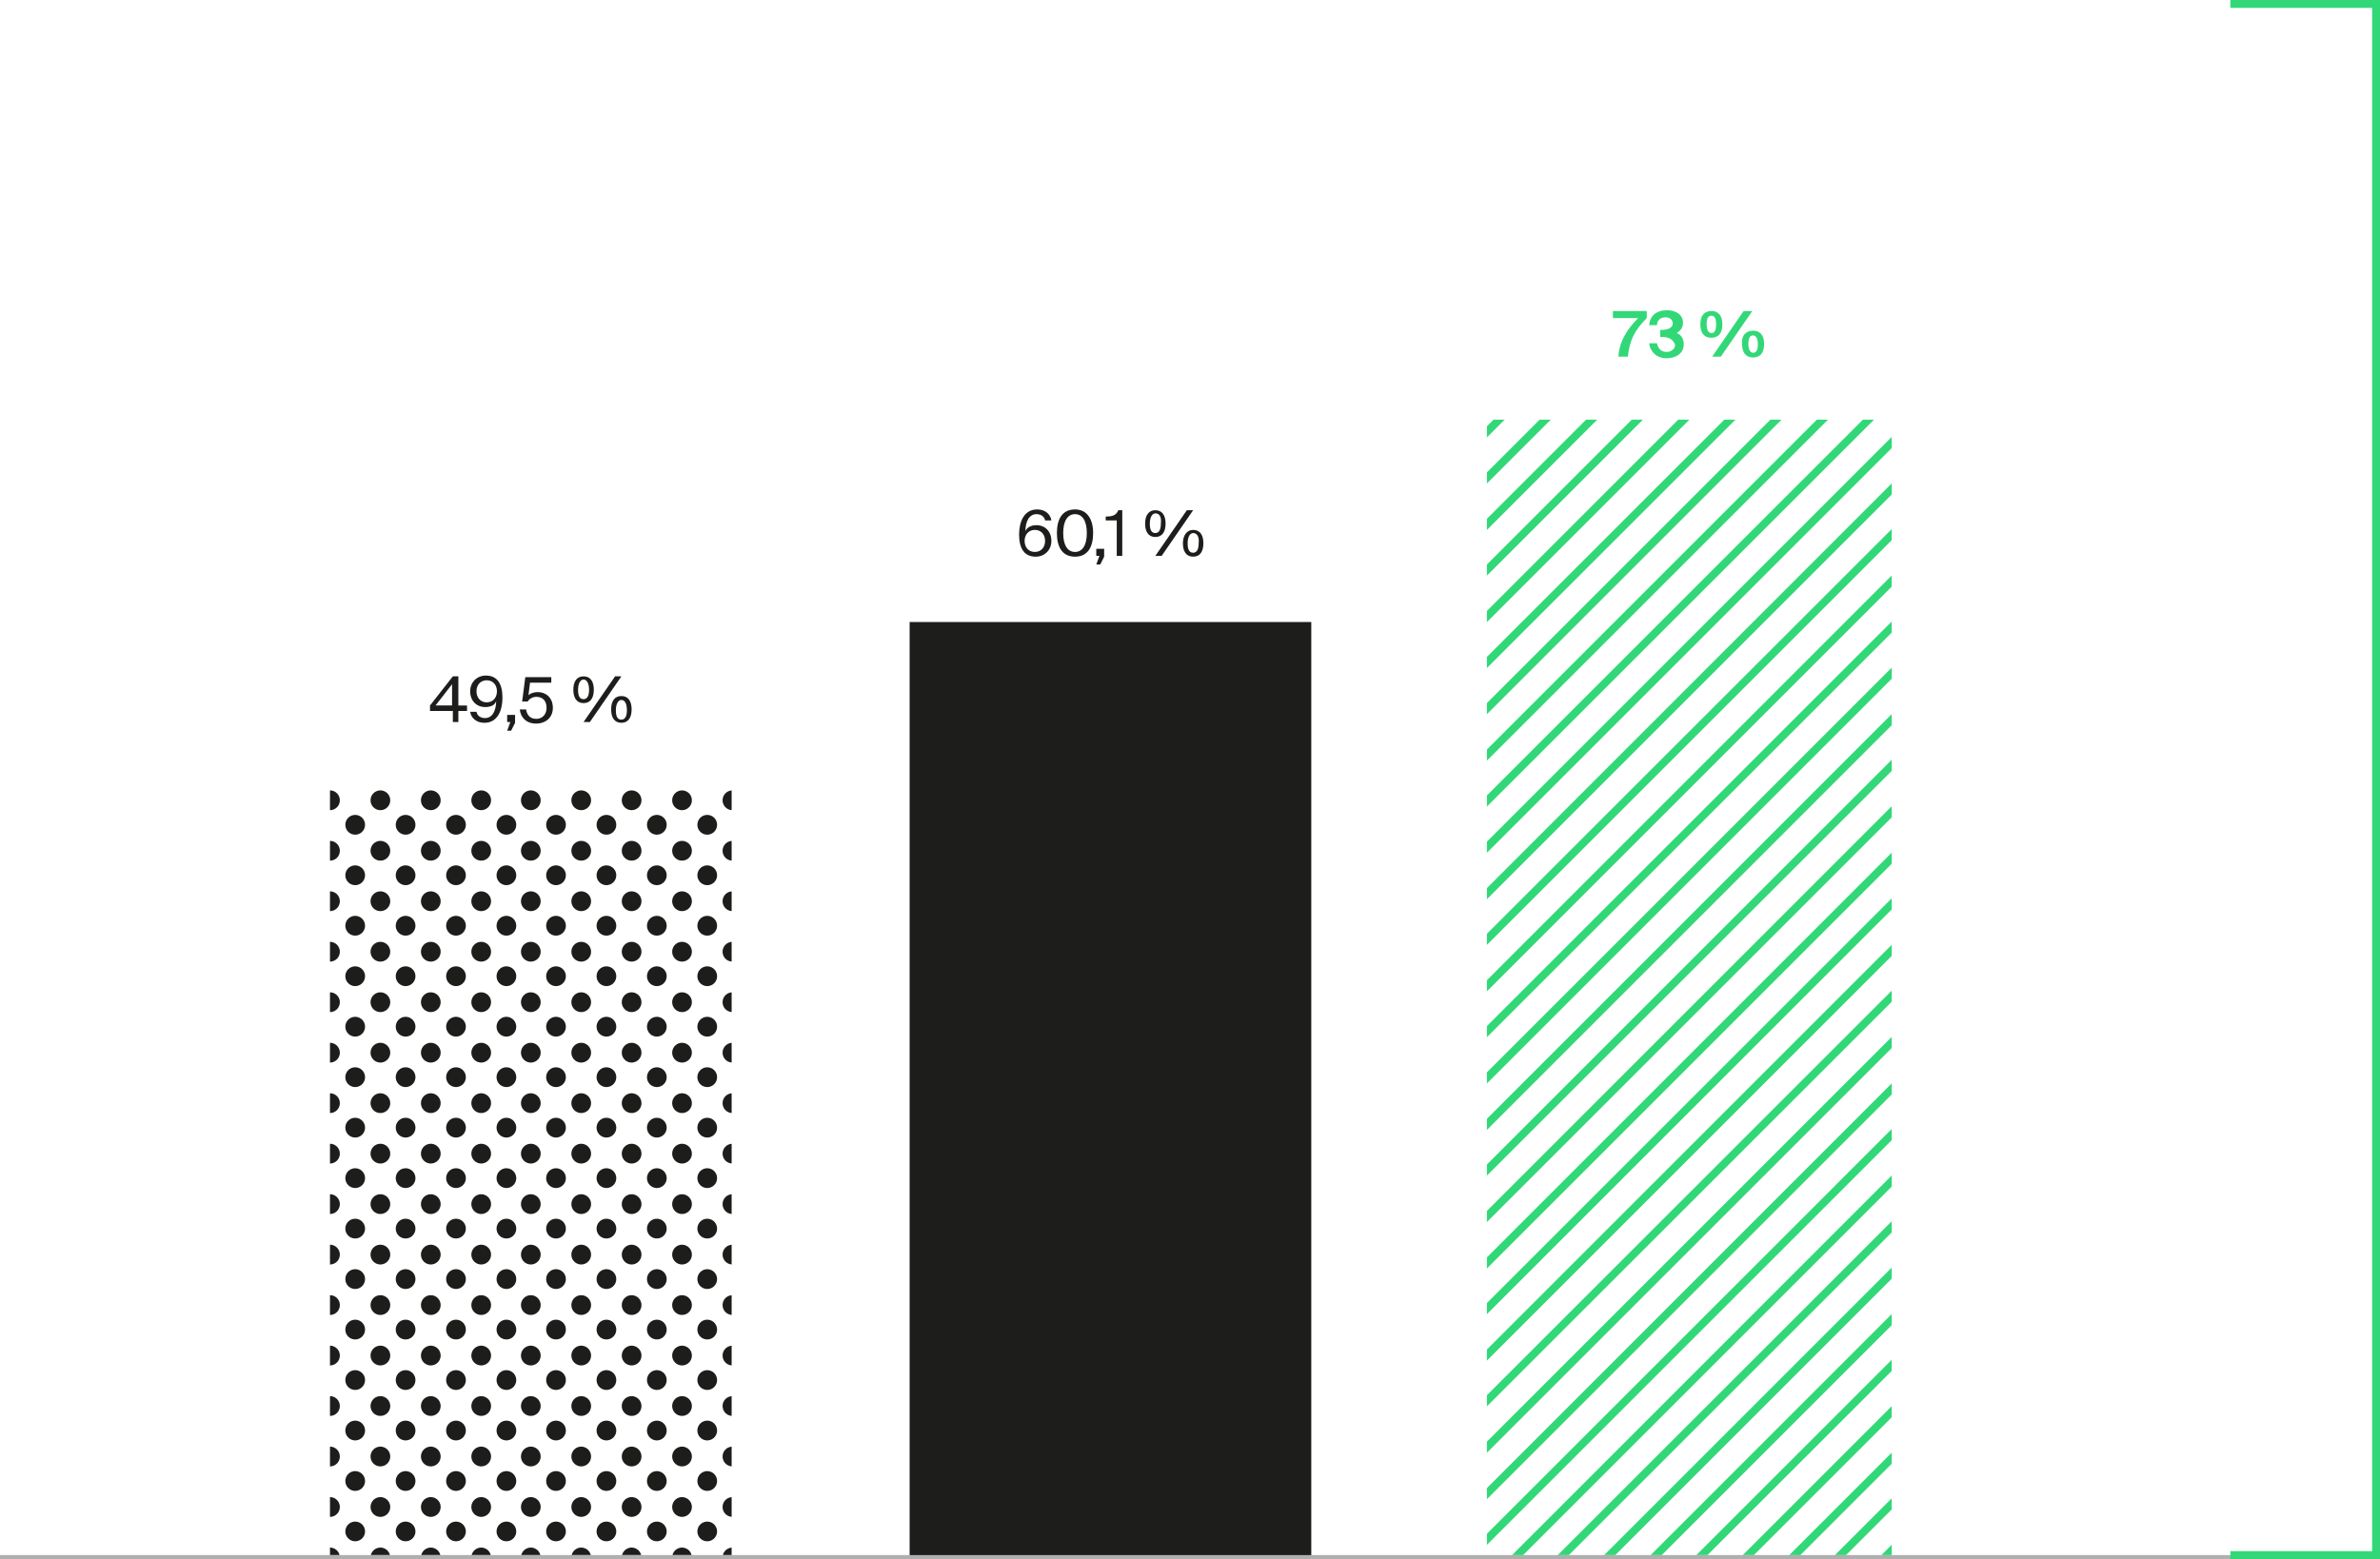 <?xml version="1.0" encoding="UTF-8"?>
<!-- Generator: Adobe Illustrator 27.3.0, SVG Export Plug-In . SVG Version: 6.00 Build 0)  -->
<svg xmlns="http://www.w3.org/2000/svg" xmlns:xlink="http://www.w3.org/1999/xlink" version="1.1" x="0px" y="0px" viewBox="0 0 302.2 198" style="enable-background:new 0 0 302.2 198;" xml:space="preserve">
<style type="text/css">
	.st0{display:none;}
	.st1{fill:#32D877;}
	.st2{fill:#1D1D1B;}
	.st3{clip-path:url(#SVGID_00000156588991023279649620000009687769161103838860_);}
	.st4{fill:none;stroke:#1D1D1B;stroke-miterlimit:10;}
	.st5{clip-path:url(#SVGID_00000065074881542107542860000010755419966024735641_);}
	.st6{clip-path:url(#SVGID_00000178883261590531476570000007382606543736977047_);}
	.st7{fill:none;stroke:#1D1E1C;stroke-width:2.5;stroke-linecap:round;stroke-miterlimit:10;}
	.st8{fill:none;stroke:#1D1E1C;stroke-width:2.5;stroke-linecap:round;stroke-miterlimit:10;stroke-dasharray:1.003682e-02,6.401;}
	.st9{clip-path:url(#SVGID_00000135676684901847983260000009052485679016776357_);}
	.st10{fill:#1D1E1C;}
	.st11{fill:#AFAFAF;}
	.st12{fill:none;stroke:#AFAFAF;stroke-width:0.5;stroke-miterlimit:10;}
	.st13{fill:#FFFFFF;stroke:#AFAFAF;stroke-width:0.5;stroke-miterlimit:10;}
	.st14{fill:none;stroke:#201F1D;stroke-width:0.75;stroke-miterlimit:10;}
	.st15{clip-path:url(#SVGID_00000137841117920419607740000004344090186624683710_);}
	.st16{fill:none;stroke:#32D877;stroke-miterlimit:10;}
	.st17{clip-path:url(#SVGID_00000010287647739212710720000009039921585651273882_);}
	.st18{fill:none;stroke:#1D1D1B;stroke-width:2.5;stroke-linecap:round;stroke-miterlimit:10;}
	
		.st19{fill:none;stroke:#1D1D1B;stroke-width:2.5;stroke-linecap:round;stroke-miterlimit:10;stroke-dasharray:1.003682e-02,6.401;}
	.st20{fill:none;}
</style>
<g id="Raster" class="st0">
</g>
<g id="Ebene_1">
	<rect x="115.5" y="79" class="st2" width="51" height="119"></rect>
	<g>
		<path class="st2" d="M131.6,66.7c1.1,0,1.9,0.8,1.9,2c0,1.1-0.8,2-2,2c-1.4,0-2.1-1-2.1-2.8c0-1.6,0.6-3.2,2.3-3.2    c1.1,0,1.7,0.7,1.8,1.4h-0.8c-0.1-0.5-0.5-0.8-1.1-0.8c-0.9,0-1.4,0.9-1.4,2.2C130.3,67.1,130.8,66.7,131.6,66.7z M132.7,68.7    c0-0.8-0.5-1.4-1.3-1.4c-0.8,0-1.3,0.6-1.3,1.4c0,0.8,0.5,1.4,1.3,1.4C132.2,70.1,132.7,69.5,132.7,68.7z"></path>
		<path class="st2" d="M134.2,67.7c0-1.8,0.7-3,2.3-3c1.5,0,2.3,1.2,2.3,3c0,1.8-0.7,3-2.3,3C134.9,70.7,134.2,69.5,134.2,67.7z     M135,67.7c0,1.6,0.6,2.4,1.5,2.4c0.9,0,1.5-0.8,1.5-2.4c0-1.6-0.6-2.4-1.5-2.4C135.6,65.3,135,66.1,135,67.7z"></path>
		<path class="st2" d="M140.2,69.7v1l-0.5,1h-0.5l0.4-1.1h-0.4v-0.9H140.2z"></path>
		<path class="st2" d="M141.7,66.1h-1.3v-0.5c0.8,0,1.3-0.1,1.6-0.8h0.5v5.8h-0.7V66.1z"></path>
		<path class="st2" d="M146.7,64.8c0.9,0,1.3,0.7,1.3,1.7c0,1-0.4,1.7-1.3,1.7c-0.9,0-1.3-0.7-1.3-1.7    C145.4,65.4,145.9,64.8,146.7,64.8z M146.7,65.2c-0.4,0-0.7,0.5-0.7,1.3c0,0.8,0.2,1.2,0.7,1.2c0.5,0,0.7-0.5,0.7-1.2    C147.5,65.6,147.2,65.2,146.7,65.2z M150.7,64.8h0.8l-4,5.8h-0.8L150.7,64.8z M151.5,67.3c0.9,0,1.3,0.7,1.3,1.7    c0,1-0.4,1.7-1.3,1.7c-0.9,0-1.3-0.7-1.3-1.7C150.2,68,150.7,67.3,151.5,67.3z M151.5,67.7c-0.4,0-0.7,0.5-0.7,1.3    c0,0.8,0.2,1.2,0.7,1.2c0.5,0,0.7-0.5,0.7-1.2C152.3,68.2,152,67.7,151.5,67.7z"></path>
	</g>
	<g>
		<path class="st2" d="M58.2,90.3v1.4h-0.7v-1.4h-2.9v-0.7l2.9-3.7h0.7v3.7h1.1v0.7H58.2z M57.4,89.6v-2.7l-2.1,2.7H57.4z"></path>
		<path class="st2" d="M61.6,89.8c-1.1,0-1.9-0.8-1.9-2c0-1.1,0.8-2,2-2c1.4,0,2.1,1,2.1,2.8c0,1.6-0.6,3.2-2.3,3.2    c-1.1,0-1.7-0.7-1.8-1.4h0.8c0.1,0.5,0.5,0.8,1.1,0.8c0.9,0,1.4-0.9,1.4-2.2C62.9,89.5,62.4,89.8,61.6,89.8z M60.5,87.8    c0,0.8,0.5,1.4,1.3,1.4c0.8,0,1.3-0.6,1.3-1.4c0-0.8-0.5-1.4-1.3-1.4C61,86.4,60.5,87,60.5,87.8z"></path>
		<path class="st2" d="M65.4,90.8v1l-0.5,1h-0.5l0.4-1.1h-0.4v-0.9H65.4z"></path>
		<path class="st2" d="M68.1,88.5c-0.6,0-1,0.4-1.1,0.6l-0.7,0l0.4-3.1H70v0.7h-2.7l-0.2,1.6c0.3-0.3,0.8-0.4,1.2-0.4    c1,0,1.9,0.7,1.9,2c0,1.3-1,2-2.1,2c-1.3,0-2-0.8-2.1-1.8h0.8c0.1,0.7,0.5,1.2,1.3,1.2c0.7,0,1.3-0.5,1.3-1.4    C69.4,88.9,68.8,88.5,68.1,88.5z"></path>
		<path class="st2" d="M74.1,85.9c0.9,0,1.3,0.7,1.3,1.7c0,1-0.4,1.7-1.3,1.7c-0.9,0-1.3-0.7-1.3-1.7C72.8,86.6,73.2,85.9,74.1,85.9    z M74.1,86.3c-0.4,0-0.7,0.5-0.7,1.3c0,0.8,0.2,1.2,0.7,1.2c0.5,0,0.7-0.5,0.7-1.2C74.8,86.8,74.5,86.3,74.1,86.3z M78.1,85.9h0.8    l-4,5.8h-0.8L78.1,85.9z M78.9,88.4c0.9,0,1.3,0.7,1.3,1.7c0,1-0.4,1.7-1.3,1.7c-0.9,0-1.3-0.7-1.3-1.7    C77.6,89.1,78,88.4,78.9,88.4z M78.9,88.9c-0.4,0-0.7,0.5-0.7,1.3c0,0.8,0.2,1.2,0.7,1.2c0.5,0,0.7-0.5,0.7-1.2    C79.6,89.3,79.3,88.9,78.9,88.9z"></path>
	</g>
	<g>
		<path class="st1" d="M209.1,39.5v0.9c-1.5,1.5-2.2,2.8-2.4,4.9h-1.2c0.1-2,1.2-3.6,2.5-4.9h-3.2v-0.9H209.1z"></path>
		<path class="st1" d="M211,42.8h-0.2v-0.9h0.2c0.8,0,1.4-0.3,1.4-0.8c0-0.5-0.4-0.8-0.9-0.8c-0.7,0-1.1,0.4-1.1,1h-1    c0.1-1.2,0.9-1.9,2.3-1.9c1,0,2,0.5,2,1.6c0,0.6-0.3,1-0.8,1.3c0.6,0.2,0.9,0.8,0.9,1.4c0,1.2-1,1.8-2.2,1.8    c-1.3,0-2.1-0.9-2.2-1.9h1c0.1,0.6,0.5,1.1,1.2,1.1c0.6,0,1.1-0.4,1.1-0.9C212.4,43,211.8,42.8,211,42.8z"></path>
		<path class="st1" d="M217.3,39.5c0.9,0,1.4,0.6,1.4,1.7c0,1.1-0.5,1.7-1.4,1.7c-0.9,0-1.4-0.6-1.4-1.7    C215.9,40.1,216.4,39.5,217.3,39.5z M217.3,40.1c-0.4,0-0.6,0.3-0.6,1.1c0,0.8,0.3,1.1,0.6,1.1c0.4,0,0.6-0.3,0.6-1.1    C217.9,40.4,217.7,40.1,217.3,40.1z M221.4,39.5h1.1l-4,5.8h-1.1L221.4,39.5z M222.6,42c0.9,0,1.4,0.6,1.4,1.7    c0,1.1-0.5,1.7-1.4,1.7c-0.9,0-1.4-0.6-1.4-1.7C221.1,42.7,221.6,42,222.6,42z M222.6,42.6c-0.4,0-0.6,0.3-0.6,1.1    c0,0.8,0.3,1.1,0.6,1.1c0.4,0,0.6-0.3,0.6-1.1C223.2,42.9,222.9,42.6,222.6,42.6z"></path>
	</g>
	<g>
		<defs>
			<rect id="SVGID_00000049929457800986917950000015940196061683442858_" x="188.8" y="53.3" width="51.4" height="144.2"></rect>
		</defs>
		<clipPath id="SVGID_00000134214573435050127220000010808597895689388446_">
			<use xlink:href="#SVGID_00000049929457800986917950000015940196061683442858_" style="overflow:visible;"></use>
		</clipPath>
		<g style="clip-path:url(#SVGID_00000134214573435050127220000010808597895689388446_);">
			<line class="st16" x1="-64.5" y1="202.6" x2="246.1" y2="-108"></line>
			<line class="st16" x1="-58.6" y1="202.6" x2="252" y2="-108"></line>
			<line class="st16" x1="-52.8" y1="202.6" x2="257.9" y2="-108"></line>
			<line class="st16" x1="-46.9" y1="202.6" x2="263.7" y2="-108"></line>
			<line class="st16" x1="-41" y1="202.6" x2="269.6" y2="-108"></line>
			<line class="st16" x1="-35.2" y1="202.6" x2="275.5" y2="-108"></line>
			<line class="st16" x1="-29.3" y1="202.6" x2="281.3" y2="-108"></line>
			<line class="st16" x1="-23.4" y1="202.6" x2="287.2" y2="-108"></line>
			<line class="st16" x1="-17.6" y1="202.6" x2="293" y2="-108"></line>
			<line class="st16" x1="-11.7" y1="202.6" x2="298.9" y2="-108"></line>
			<line class="st16" x1="-5.9" y1="202.6" x2="304.8" y2="-108"></line>
			<line class="st16" x1="0" y1="202.6" x2="310.6" y2="-108"></line>
			<line class="st16" x1="5.9" y1="202.6" x2="316.5" y2="-108"></line>
			<line class="st16" x1="11.7" y1="202.6" x2="322.4" y2="-108"></line>
			<line class="st16" x1="17.6" y1="202.6" x2="328.2" y2="-108"></line>
			<line class="st16" x1="23.5" y1="202.6" x2="334.1" y2="-108"></line>
			<line class="st16" x1="29.3" y1="202.6" x2="339.9" y2="-108"></line>
			<line class="st16" x1="35.2" y1="202.6" x2="345.8" y2="-108"></line>
			<line class="st16" x1="41" y1="202.6" x2="351.7" y2="-108"></line>
			<line class="st16" x1="46.9" y1="202.6" x2="357.5" y2="-108"></line>
			<line class="st16" x1="52.8" y1="202.6" x2="363.4" y2="-108"></line>
			<line class="st16" x1="58.6" y1="202.6" x2="369.2" y2="-108"></line>
			<line class="st16" x1="64.5" y1="202.6" x2="375.1" y2="-108"></line>
			<line class="st16" x1="70.3" y1="202.6" x2="381" y2="-108"></line>
			<line class="st16" x1="76.2" y1="202.6" x2="386.8" y2="-108"></line>
			<line class="st16" x1="82.1" y1="202.6" x2="392.7" y2="-108"></line>
			<line class="st16" x1="87.9" y1="202.6" x2="398.6" y2="-108"></line>
			<line class="st16" x1="93.8" y1="202.6" x2="404.4" y2="-108"></line>
			<line class="st16" x1="99.7" y1="202.6" x2="410.3" y2="-108"></line>
			<line class="st16" x1="105.5" y1="202.6" x2="416.1" y2="-108"></line>
			<line class="st16" x1="111.4" y1="202.6" x2="422" y2="-108"></line>
			<line class="st16" x1="117.2" y1="202.6" x2="427.9" y2="-108"></line>
			<line class="st16" x1="123.1" y1="202.6" x2="433.7" y2="-108"></line>
			<line class="st16" x1="129" y1="202.6" x2="439.6" y2="-108"></line>
			<line class="st16" x1="134.8" y1="202.6" x2="445.4" y2="-108"></line>
			<line class="st16" x1="140.7" y1="202.6" x2="451.3" y2="-108"></line>
			<line class="st16" x1="146.6" y1="202.6" x2="457.2" y2="-108"></line>
			<line class="st16" x1="152.4" y1="202.6" x2="463" y2="-108"></line>
			<line class="st16" x1="158.3" y1="202.6" x2="468.9" y2="-108"></line>
			<line class="st16" x1="164.1" y1="202.6" x2="474.8" y2="-108"></line>
			<line class="st16" x1="170" y1="202.6" x2="480.6" y2="-108"></line>
			<line class="st16" x1="175.9" y1="202.6" x2="486.5" y2="-108"></line>
			<line class="st16" x1="181.7" y1="202.6" x2="492.3" y2="-108"></line>
			<line class="st16" x1="187.6" y1="202.6" x2="498.2" y2="-108"></line>
			<line class="st16" x1="193.4" y1="202.6" x2="504.1" y2="-108"></line>
			<line class="st16" x1="199.3" y1="202.6" x2="509.9" y2="-108"></line>
			<line class="st16" x1="205.2" y1="202.6" x2="515.8" y2="-108"></line>
			<line class="st16" x1="211" y1="202.6" x2="521.7" y2="-108"></line>
			<line class="st16" x1="216.9" y1="202.6" x2="527.5" y2="-108"></line>
			<line class="st16" x1="222.8" y1="202.6" x2="533.4" y2="-108"></line>
			<line class="st16" x1="228.6" y1="202.6" x2="539.2" y2="-108"></line>
			<line class="st16" x1="234.5" y1="202.6" x2="545.1" y2="-108"></line>
			<line class="st16" x1="240.3" y1="202.6" x2="551" y2="-108"></line>
			<line class="st16" x1="246.2" y1="202.6" x2="556.8" y2="-108"></line>
			<line class="st16" x1="252.1" y1="202.6" x2="562.7" y2="-108"></line>
			<line class="st16" x1="257.9" y1="202.6" x2="568.5" y2="-108"></line>
			<line class="st16" x1="263.8" y1="202.6" x2="574.4" y2="-108"></line>
			<line class="st16" x1="269.6" y1="202.6" x2="580.3" y2="-108"></line>
			<line class="st16" x1="275.5" y1="202.6" x2="586.1" y2="-108"></line>
			<line class="st16" x1="281.4" y1="202.6" x2="592" y2="-108"></line>
			<line class="st16" x1="287.2" y1="202.6" x2="597.9" y2="-108"></line>
			<line class="st16" x1="293.1" y1="202.6" x2="603.7" y2="-108"></line>
			<line class="st16" x1="299" y1="202.6" x2="609.6" y2="-108"></line>
		</g>
	</g>
	<g>
		<defs>
			<rect id="SVGID_00000021106395164053200510000013045118852932846262_" x="41.9" y="99.7" width="51" height="97.8"></rect>
		</defs>
		<clipPath id="SVGID_00000013911674094881938590000003353836632832999869_">
			<use xlink:href="#SVGID_00000021106395164053200510000013045118852932846262_" style="overflow:visible;"></use>
		</clipPath>
		<g style="clip-path:url(#SVGID_00000013911674094881938590000003353836632832999869_);">
			<g>
				<g>
					<line class="st18" x1="41.9" y1="197.8" x2="41.9" y2="197.8"></line>
					<line class="st19" x1="41.9" y1="191.4" x2="41.9" y2="-209.3"></line>
				</g>
			</g>
			<g>
				<g>
					<line class="st18" x1="45.1" y1="194.5" x2="45.1" y2="194.5"></line>
					<line class="st19" x1="45.1" y1="188.1" x2="45.1" y2="-212.6"></line>
				</g>
			</g>
			<g>
				<g>
					<line class="st18" x1="48.3" y1="197.8" x2="48.3" y2="197.8"></line>
					<line class="st19" x1="48.3" y1="191.4" x2="48.3" y2="-209.3"></line>
				</g>
			</g>
			<g>
				<g>
					<line class="st18" x1="51.5" y1="194.5" x2="51.5" y2="194.5"></line>
					<line class="st19" x1="51.5" y1="188.1" x2="51.5" y2="-212.6"></line>
				</g>
			</g>
			<g>
				<g>
					<line class="st18" x1="54.7" y1="197.8" x2="54.7" y2="197.8"></line>
					<line class="st19" x1="54.7" y1="191.4" x2="54.7" y2="-209.3"></line>
				</g>
			</g>
			<g>
				<g>
					<line class="st18" x1="57.9" y1="194.5" x2="57.9" y2="194.5"></line>
					<line class="st19" x1="57.9" y1="188.1" x2="57.9" y2="-212.6"></line>
				</g>
			</g>
			<g>
				<g>
					<line class="st18" x1="61.1" y1="197.8" x2="61.1" y2="197.8"></line>
					<line class="st19" x1="61.1" y1="191.4" x2="61.1" y2="-209.3"></line>
				</g>
			</g>
			<g>
				<g>
					<line class="st18" x1="64.3" y1="194.5" x2="64.3" y2="194.5"></line>
					<line class="st19" x1="64.3" y1="188.1" x2="64.3" y2="-212.6"></line>
				</g>
			</g>
			<g>
				<g>
					<line class="st18" x1="67.4" y1="197.8" x2="67.4" y2="197.8"></line>
					<line class="st19" x1="67.4" y1="191.4" x2="67.4" y2="-209.3"></line>
				</g>
			</g>
			<g>
				<g>
					<line class="st18" x1="70.6" y1="194.5" x2="70.6" y2="194.5"></line>
					<line class="st19" x1="70.6" y1="188.1" x2="70.6" y2="-212.6"></line>
				</g>
			</g>
			<g>
				<g>
					<line class="st18" x1="73.8" y1="197.8" x2="73.8" y2="197.8"></line>
					<line class="st19" x1="73.8" y1="191.4" x2="73.8" y2="-209.3"></line>
				</g>
			</g>
			<g>
				<g>
					<line class="st18" x1="77" y1="194.5" x2="77" y2="194.5"></line>
					<line class="st19" x1="77" y1="188.1" x2="77" y2="-212.6"></line>
				</g>
			</g>
			<g>
				<g>
					<line class="st18" x1="80.2" y1="197.8" x2="80.2" y2="197.8"></line>
					<line class="st19" x1="80.2" y1="191.4" x2="80.2" y2="-209.3"></line>
				</g>
			</g>
			<g>
				<g>
					<line class="st18" x1="83.4" y1="194.5" x2="83.4" y2="194.5"></line>
					<line class="st19" x1="83.4" y1="188.1" x2="83.4" y2="-212.6"></line>
				</g>
			</g>
			<g>
				<g>
					<line class="st18" x1="86.6" y1="197.8" x2="86.6" y2="197.8"></line>
					<line class="st19" x1="86.6" y1="191.4" x2="86.6" y2="-209.3"></line>
				</g>
			</g>
			<g>
				<g>
					<line class="st18" x1="89.8" y1="194.5" x2="89.8" y2="194.5"></line>
					<line class="st19" x1="89.8" y1="188.1" x2="89.8" y2="-212.6"></line>
				</g>
			</g>
			<g>
				<g>
					<line class="st18" x1="93" y1="197.8" x2="93" y2="197.8"></line>
					<line class="st19" x1="93" y1="191.4" x2="93" y2="-209.3"></line>
				</g>
			</g>
		</g>
	</g>
	<rect x="0" y="197.5" class="st11" width="302.2" height="0.5"></rect>
	<polygon class="st1" points="283.2,198 302.2,198 302.2,0 283.2,0 283.2,1 301.2,1 301.2,197 283.2,197  "></polygon>
</g>
</svg>
